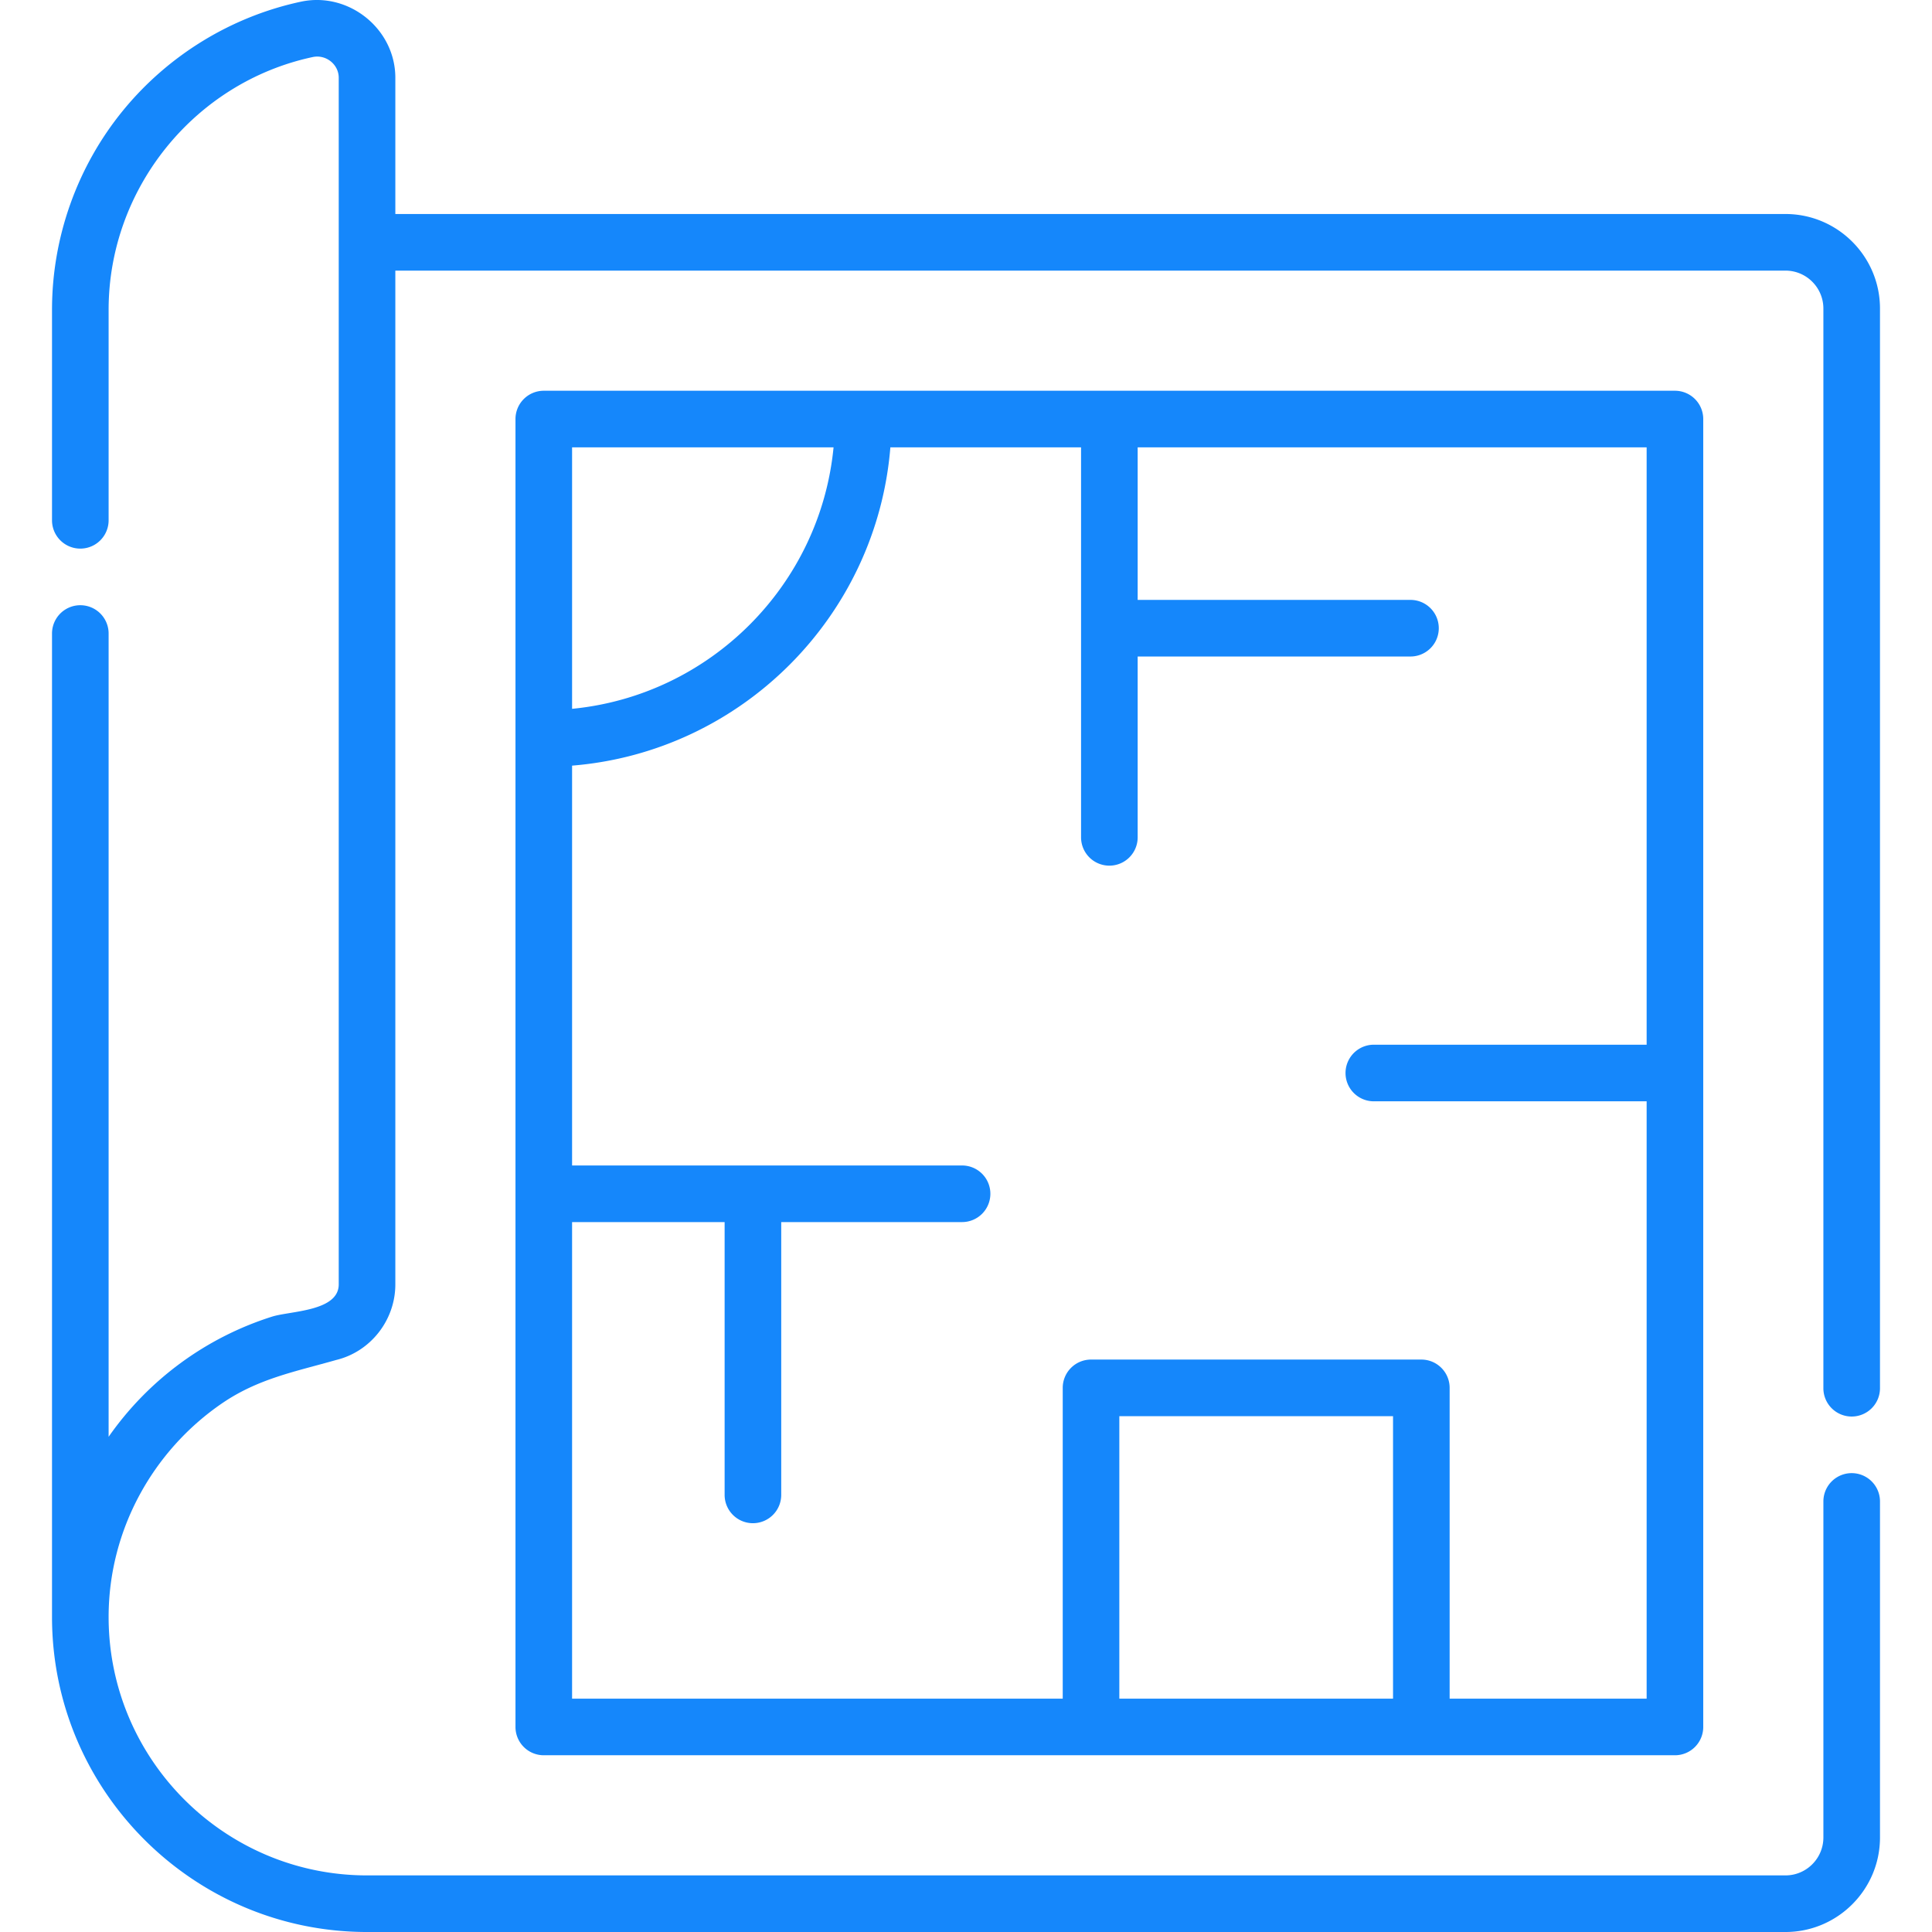 <svg fill="#1587FB" xmlns="http://www.w3.org/2000/svg" viewBox="0 0 512 512"><path d="M443.877 103.553H144.108a7.5 7.5 0 00-7.5 7.5v346.609a7.5 7.5 0 007.5 7.5h299.769a7.5 7.5 0 007.5-7.5V111.053a7.5 7.5 0 00-7.5-7.5zm-292.269 15H220.9c-3.542 36.57-32.721 65.749-69.292 69.292v-69.292zM369.17 450.162h-72.535v-74.86h72.535v74.86zm67.207-173.303h-72.299a7.5 7.5 0 000 15h72.299v158.304H384.17V367.8c0-4.143-3.357-7.5-7.5-7.5h-87.536a7.5 7.5 0 00-7.5 7.5v82.361H151.608V323.865h40.425v72.299a7.5 7.5 0 007.5 7.5 7.5 7.5 0 007.5-7.5v-72.299h47.925a7.5 7.5 0 007.5-7.5c0-4.143-3.357-7.5-7.5-7.5h-103.35V202.901c44.844-3.629 80.718-39.502 84.348-84.347h50.537v103.352a7.5 7.5 0 007.5 7.5c4.143 0 7.5-3.357 7.5-7.5v-47.925h72.299a7.5 7.5 0 000-15h-72.299v-40.425h134.884v158.303z"/><path d="M490.716 375.396a7.5 7.5 0 007.5-7.5V81.763c0-13.812-11.236-25.049-25.049-25.049H104.769v-36.1c0-12.972-12.36-22.871-25.016-20.167-18.403 3.932-35.137 14.16-47.12 28.802-12.154 14.852-18.848 33.618-18.848 52.84v55.799a7.5 7.5 0 0015 0V82.089c0-32.11 22.753-60.276 54.1-66.972 3.482-.744 6.883 1.929 6.883 5.497v319.75c0 7.207-12.847 7.03-17.664 8.556a83.586 83.586 0 00-43.319 31.845V167.889a7.5 7.5 0 00-15 0v260.628c0 46.033 37.45 83.484 83.484 83.484h375.899c13.812 0 25.049-11.236 25.049-25.049v-89.056a7.5 7.5 0 00-15 0v89.056c0 5.541-4.508 10.048-10.048 10.048H97.268c-37.761 0-68.483-30.721-68.483-68.483 0-23.168 11.841-44.15 30.047-56.614 9.628-6.59 19.434-8.4 30.302-11.505 9.033-2.197 15.634-10.496 15.634-20.031V71.715h368.398c5.541 0 10.048 4.507 10.048 10.048v286.133a7.503 7.503 0 007.502 7.5z"/></svg>